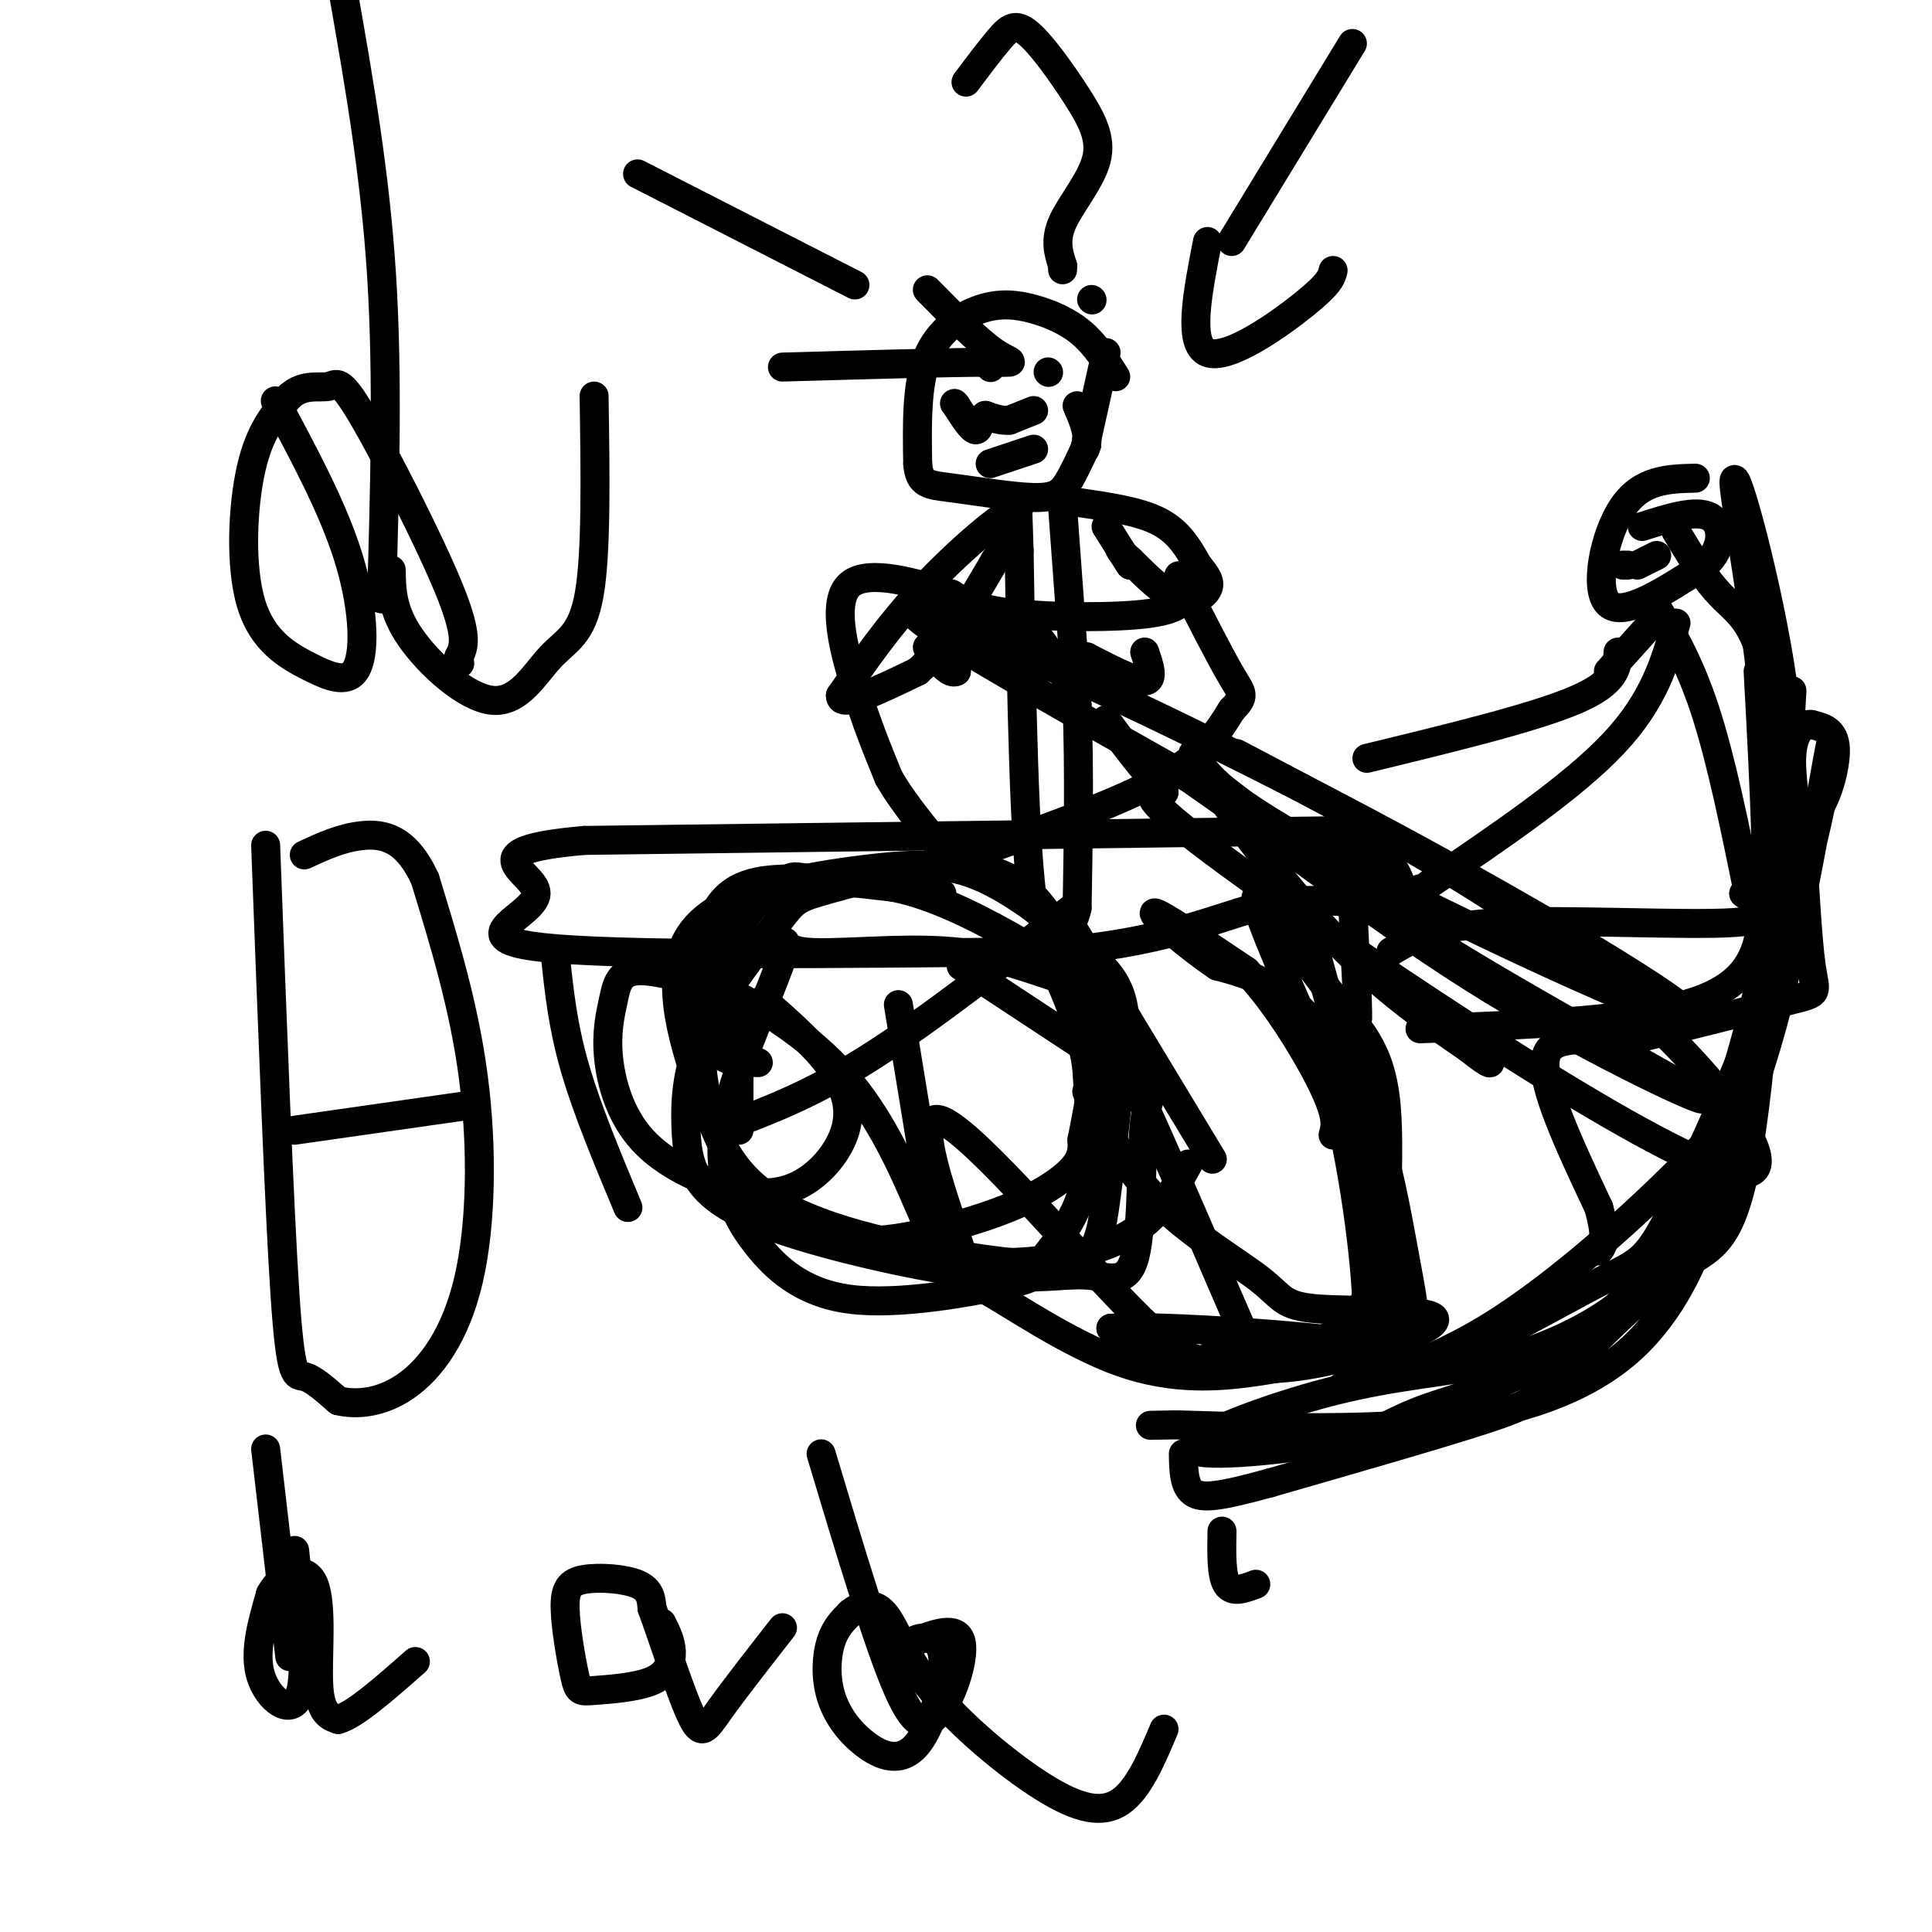 <svg viewBox='0 0 400 400' version='1.1' xmlns='http://www.w3.org/2000/svg' xmlns:xlink='http://www.w3.org/1999/xlink'><g fill='none' stroke='#000000' stroke-width='6' stroke-linecap='round' stroke-linejoin='round'><path d='M231,78c-2.075,-3.282 -4.150,-6.565 -7,-9c-2.850,-2.435 -6.475,-4.024 -10,-5c-3.525,-0.976 -6.949,-1.340 -11,0c-4.051,1.340 -8.729,4.383 -11,10c-2.271,5.617 -2.136,13.809 -2,22'/><path d='M190,96c0.344,4.392 2.206,4.373 7,5c4.794,0.627 12.522,1.900 17,2c4.478,0.100 5.708,-0.971 7,-3c1.292,-2.029 2.646,-5.014 4,-8'/><path d='M225,92c0.333,-2.667 -0.833,-5.333 -2,-8'/><path d='M217,77c0.000,0.000 0.100,0.100 0.1,0.1'/><path d='M205,76c0.000,0.000 0.100,0.100 0.1,0.1'/><path d='M214,85c0.000,0.000 -5.000,2.000 -5,2'/><path d='M209,87c-1.667,0.167 -3.333,-0.417 -5,-1'/><path d='M204,86c-1.044,0.733 -1.156,3.067 -2,3c-0.844,-0.067 -2.422,-2.533 -4,-5'/><path d='M198,84c-0.667,-0.833 -0.333,-0.417 0,0'/><path d='M214,93c0.000,0.000 -9.000,3.000 -9,3'/><path d='M229,73c0.000,0.000 -4.000,18.000 -4,18'/><path d='M225,91c-0.667,3.167 -0.333,2.083 0,1'/><path d='M220,105c0.000,0.000 3.000,41.000 3,41'/><path d='M223,146c0.500,13.833 0.250,27.917 0,42'/><path d='M223,188c-1.500,7.000 -5.250,3.500 -9,0'/><path d='M214,188c-2.000,-12.333 -2.500,-43.167 -3,-74'/><path d='M211,114c-0.500,-13.833 -0.250,-11.417 0,-9'/><path d='M211,105c-3.689,1.400 -12.911,9.400 -20,17c-7.089,7.600 -12.044,14.800 -17,22'/><path d='M174,144c-0.167,2.833 7.917,-1.083 16,-5'/><path d='M190,139c5.333,-4.667 10.667,-13.833 16,-23'/><path d='M206,116c2.833,-4.000 1.917,-2.500 1,-1'/><path d='M223,104c6.417,0.917 12.833,1.833 17,4c4.167,2.167 6.083,5.583 8,9'/><path d='M248,117c1.929,2.310 2.750,3.583 2,5c-0.750,1.417 -3.071,2.976 -6,2c-2.929,-0.976 -6.464,-4.488 -10,-8'/><path d='M234,116c-2.089,-1.822 -2.311,-2.378 -2,-2c0.311,0.378 1.156,1.689 2,3'/><path d='M234,117c-0.500,-0.833 -2.750,-4.417 -5,-8'/><path d='M246,122c-0.556,2.022 -1.111,4.044 -8,5c-6.889,0.956 -20.111,0.844 -28,0c-7.889,-0.844 -10.444,-2.422 -13,-4'/><path d='M197,123c-6.738,-2.095 -17.083,-5.333 -21,-2c-3.917,3.333 -1.405,13.238 1,21c2.405,7.762 4.702,13.381 7,19'/><path d='M184,161c3.536,6.161 8.876,12.064 11,15c2.124,2.936 1.033,2.906 9,0c7.967,-2.906 24.990,-8.687 35,-14c10.010,-5.313 13.005,-10.156 16,-15'/><path d='M255,147c2.933,-3.044 2.267,-3.156 0,-7c-2.267,-3.844 -6.133,-11.422 -10,-19'/><path d='M245,121c-1.667,-3.167 -0.833,-1.583 0,0'/><path d='M237,135c1.000,2.917 2.000,5.833 0,6c-2.000,0.167 -7.000,-2.417 -12,-5'/><path d='M225,136c-2.077,1.376 -1.268,7.317 -3,6c-1.732,-1.317 -6.005,-9.893 -8,-11c-1.995,-1.107 -1.713,5.255 -2,7c-0.287,1.745 -1.144,-1.128 -2,-4'/><path d='M210,134c-0.864,-2.893 -2.026,-8.126 -3,-7c-0.974,1.126 -1.762,8.611 -3,9c-1.238,0.389 -2.925,-6.317 -4,-7c-1.075,-0.683 -1.537,4.659 -2,10'/><path d='M198,139c-1.333,0.833 -3.667,-2.083 -6,-5'/><path d='M222,188c-15.083,11.750 -30.167,23.500 -42,31c-11.833,7.500 -20.417,10.750 -29,14'/><path d='M222,192c0.000,0.000 29.000,48.000 29,48'/><path d='M276,172c0.000,0.000 -155.000,2.000 -155,2'/><path d='M121,174c-24.964,2.155 -9.875,6.542 -10,11c-0.125,4.458 -15.464,8.988 0,11c15.464,2.012 61.732,1.506 108,1'/><path d='M219,197c25.458,-2.228 35.102,-8.298 45,-10c9.898,-1.702 20.049,0.965 24,0c3.951,-0.965 1.700,-5.561 0,-8c-1.700,-2.439 -2.850,-2.719 -4,-3'/><path d='M284,176c-1.556,-2.867 -3.444,-8.533 -4,-4c-0.556,4.533 0.222,19.267 1,34'/><path d='M281,206c0.167,6.333 0.083,5.167 0,4'/><path d='M351,99c-5.556,0.133 -11.111,0.267 -15,6c-3.889,5.733 -6.111,17.067 -3,20c3.111,2.933 11.556,-2.533 20,-8'/><path d='M353,117c3.956,-3.556 3.844,-8.444 1,-10c-2.844,-1.556 -8.422,0.222 -14,2'/><path d='M343,115c0.000,0.000 -4.000,2.000 -4,2'/><path d='M337,117c0.000,0.000 -1.000,0.000 -1,0'/><path d='M342,124c3.833,6.417 7.667,12.833 11,23c3.333,10.167 6.167,24.083 9,38'/><path d='M342,129c0.000,0.000 -9.000,10.000 -9,10'/><path d='M335,135c-0.167,3.167 -0.333,6.333 -9,10c-8.667,3.667 -25.833,7.833 -43,12'/><path d='M347,129c-2.250,8.000 -4.500,16.000 -13,25c-8.500,9.000 -23.250,19.000 -38,29'/><path d='M296,183c-6.667,5.000 -4.333,3.000 -2,1'/><path d='M361,185c3.978,2.667 7.956,5.333 -2,6c-9.956,0.667 -33.844,-0.667 -48,0c-14.156,0.667 -18.578,3.333 -23,6'/><path d='M365,187c-0.583,7.833 -1.167,15.667 -13,20c-11.833,4.333 -34.917,5.167 -58,6'/><path d='M371,143c-0.417,6.994 -0.833,13.988 0,19c0.833,5.012 2.917,8.042 5,6c2.083,-2.042 4.167,-9.155 4,-13c-0.167,-3.845 -2.583,-4.423 -5,-5'/><path d='M375,150c-1.756,-0.244 -3.644,1.644 -4,6c-0.356,4.356 0.822,11.178 2,18'/><path d='M373,174c0.619,8.345 1.167,20.208 2,26c0.833,5.792 1.952,5.512 -4,7c-5.952,1.488 -18.976,4.744 -32,8'/><path d='M339,215c-9.689,0.756 -17.911,-1.356 -19,4c-1.089,5.356 4.956,18.178 11,31'/><path d='M331,250c1.833,6.667 0.917,7.833 0,9'/><path d='M115,198c0.750,7.167 1.500,14.333 4,23c2.500,8.667 6.750,18.833 11,29'/><path d='M271,192c0.000,0.000 14.000,51.000 14,51'/><path d='M186,208c0.000,0.000 8.000,49.000 8,49'/><path d='M153,211c0.000,0.000 0.000,23.000 0,23'/><path d='M280,9c0.000,0.000 -25.000,41.000 -25,41'/><path d='M250,50c-2.089,10.667 -4.178,21.333 0,23c4.178,1.667 14.622,-5.667 20,-10c5.378,-4.333 5.689,-5.667 6,-7'/><path d='M132,36c0.000,0.000 45.000,23.000 45,23'/><path d='M192,60c5.200,5.289 10.400,10.578 14,13c3.600,2.422 5.600,1.978 -2,2c-7.600,0.022 -24.800,0.511 -42,1'/><path d='M200,17c2.535,-3.378 5.070,-6.756 7,-9c1.930,-2.244 3.255,-3.356 6,-1c2.745,2.356 6.911,8.178 10,13c3.089,4.822 5.101,8.644 4,13c-1.101,4.356 -5.315,9.244 -7,13c-1.685,3.756 -0.843,6.378 0,9'/><path d='M220,55c0.000,1.500 0.000,0.750 0,0'/><path d='M226,62c0.000,0.000 0.100,0.100 0.1,0.1'/><path d='M57,83c5.904,10.972 11.808,21.944 15,32c3.192,10.056 3.673,19.194 2,23c-1.673,3.806 -5.500,2.278 -10,0c-4.500,-2.278 -9.673,-5.306 -12,-13c-2.327,-7.694 -1.808,-20.056 0,-28c1.808,-7.944 4.904,-11.472 8,-15'/><path d='M60,82c2.906,-2.608 6.171,-1.627 8,-2c1.829,-0.373 2.223,-2.100 7,6c4.777,8.100 13.936,26.029 18,36c4.064,9.971 3.032,11.986 2,14'/><path d='M95,136c0.333,2.333 0.167,1.167 0,0'/><path d='M79,124c0.667,-23.000 1.333,-46.000 0,-67c-1.333,-21.000 -4.667,-40.000 -8,-59'/><path d='M81,118c0.067,4.211 0.134,8.421 4,14c3.866,5.579 11.531,12.526 17,13c5.469,0.474 8.742,-5.526 12,-9c3.258,-3.474 6.502,-4.421 8,-13c1.498,-8.579 1.249,-24.789 1,-41'/><path d='M61,321c1.356,12.733 2.711,25.467 1,30c-1.711,4.533 -6.489,0.867 -8,-4c-1.511,-4.867 0.244,-10.933 2,-17'/><path d='M56,330c2.333,-4.250 7.167,-6.375 9,-2c1.833,4.375 0.667,15.250 1,21c0.333,5.750 2.167,6.375 4,7'/><path d='M70,356c3.333,-0.833 9.667,-6.417 16,-12'/><path d='M60,343c0.000,0.000 -5.000,-43.000 -5,-43'/><path d='M137,336c0.962,1.914 1.923,3.829 2,6c0.077,2.171 -0.731,4.599 -4,6c-3.269,1.401 -8.999,1.777 -12,2c-3.001,0.223 -3.274,0.295 -4,-3c-0.726,-3.295 -1.906,-9.955 -2,-14c-0.094,-4.045 0.898,-5.474 4,-6c3.102,-0.526 8.315,-0.150 11,1c2.685,1.150 2.843,3.075 3,5'/><path d='M135,333c2.071,5.607 5.750,17.125 8,22c2.250,4.875 3.071,3.107 6,-1c2.929,-4.107 7.964,-10.554 13,-17'/><path d='M170,301c6.000,20.000 12.000,40.000 16,49c4.000,9.000 6.000,7.000 8,5'/><path d='M194,355c2.800,-2.556 5.800,-11.444 5,-15c-0.800,-3.556 -5.400,-1.778 -10,0'/><path d='M189,340c-0.034,-0.668 4.881,-2.337 6,2c1.119,4.337 -1.559,14.682 -5,19c-3.441,4.318 -7.644,2.611 -11,0c-3.356,-2.611 -5.865,-6.126 -7,-10c-1.135,-3.874 -0.896,-8.107 0,-11c0.896,-2.893 2.448,-4.447 4,-6'/><path d='M176,334c1.910,-1.600 4.686,-2.600 7,0c2.314,2.600 4.167,8.800 10,16c5.833,7.200 15.647,15.400 23,20c7.353,4.600 12.244,5.600 16,3c3.756,-2.600 6.378,-8.800 9,-15'/><path d='M253,317c-0.083,4.583 -0.167,9.167 1,11c1.167,1.833 3.583,0.917 6,0'/><path d='M55,175c1.400,37.489 2.800,74.978 4,93c1.200,18.022 2.200,16.578 4,17c1.800,0.422 4.400,2.711 7,5'/><path d='M70,290c3.514,0.888 8.797,0.609 14,-3c5.203,-3.609 10.324,-10.549 13,-22c2.676,-11.451 2.907,-27.415 1,-42c-1.907,-14.585 -5.954,-27.793 -10,-41'/><path d='M88,182c-3.911,-8.556 -8.689,-9.444 -13,-9c-4.311,0.444 -8.156,2.222 -12,4'/><path d='M96,229c0.000,0.000 -35.000,5.000 -35,5'/><path d='M158,207c5.391,4.757 10.782,9.514 14,14c3.218,4.486 4.262,8.701 3,13c-1.262,4.299 -4.829,8.684 -9,11c-4.171,2.316 -8.944,2.564 -15,1c-6.056,-1.564 -13.393,-4.941 -18,-10c-4.607,-5.059 -6.482,-11.799 -7,-17c-0.518,-5.201 0.322,-8.862 1,-12c0.678,-3.138 1.194,-5.754 5,-6c3.806,-0.246 10.903,1.877 18,4'/><path d='M150,205c7.621,3.316 17.672,9.607 25,18c7.328,8.393 11.933,18.889 15,26c3.067,7.111 4.595,10.838 12,12c7.405,1.162 20.687,-0.239 29,-4c8.313,-3.761 11.656,-9.880 15,-16'/><path d='M347,110c3.019,5.050 6.038,10.101 10,14c3.962,3.899 8.868,6.647 10,29c1.132,22.353 -1.509,64.310 -5,85c-3.491,20.690 -7.833,20.113 -15,25c-7.167,4.887 -17.160,15.239 -23,21c-5.840,5.761 -7.526,6.932 -17,10c-9.474,3.068 -26.737,8.034 -44,13'/><path d='M263,307c-10.311,2.822 -14.089,3.378 -16,2c-1.911,-1.378 -1.956,-4.689 -2,-8'/><path d='M256,156c28.232,14.845 56.464,29.690 79,49c22.536,19.310 39.375,43.083 21,37c-18.375,-6.083 -71.964,-42.024 -97,-60c-25.036,-17.976 -21.518,-17.988 -18,-18'/><path d='M241,164c-5.000,-5.500 -8.500,-10.250 -12,-15'/><path d='M247,156c2.907,4.563 5.815,9.126 30,22c24.185,12.874 69.648,34.059 73,33c3.352,-1.059 -35.405,-24.362 -75,-45c-39.595,-20.638 -80.027,-38.611 -85,-39c-4.973,-0.389 25.514,16.805 56,34'/><path d='M246,161c19.479,13.435 40.177,30.023 63,44c22.823,13.977 47.770,25.342 43,22c-4.770,-3.342 -39.258,-21.391 -63,-37c-23.742,-15.609 -36.738,-28.779 -37,-27c-0.262,1.779 12.211,18.508 23,30c10.789,11.492 19.895,17.746 29,24'/><path d='M304,217c5.500,4.333 4.750,3.167 4,2'/><path d='M364,139c1.307,24.116 2.615,48.232 1,64c-1.615,15.768 -6.151,23.189 -8,27c-1.849,3.811 -1.011,4.011 -9,12c-7.989,7.989 -24.805,23.766 -40,33c-15.195,9.234 -28.770,11.924 -30,12c-1.230,0.076 9.885,-2.462 21,-5'/><path d='M299,282c10.159,-4.400 25.057,-12.902 33,-17c7.943,-4.098 8.931,-3.794 15,-16c6.069,-12.206 17.220,-36.923 24,-59c6.780,-22.077 9.188,-41.516 8,-36c-1.188,5.516 -5.974,35.985 -12,58c-6.026,22.015 -13.293,35.576 -19,44c-5.707,8.424 -9.853,11.712 -14,15'/><path d='M334,271c-6.422,4.647 -15.475,8.763 -25,11c-9.525,2.237 -19.520,2.594 -33,6c-13.480,3.406 -30.443,9.859 -29,12c1.443,2.141 21.293,-0.031 31,-2c9.707,-1.969 9.272,-3.734 19,-7c9.728,-3.266 29.619,-8.033 44,-28c14.381,-19.967 23.252,-55.133 27,-78c3.748,-22.867 2.374,-33.433 1,-44'/><path d='M369,141c-2.766,-19.579 -10.180,-46.527 -10,-41c0.180,5.527 7.954,43.527 8,75c0.046,31.473 -7.637,56.417 -11,68c-3.363,11.583 -2.407,9.806 -4,14c-1.593,4.194 -5.737,14.360 -14,22c-8.263,7.640 -20.647,12.754 -37,15c-16.353,2.246 -36.677,1.623 -57,1'/><path d='M244,295c-9.667,0.167 -5.333,0.083 -1,0'/><path d='M199,200c14.447,9.522 28.894,19.045 35,23c6.106,3.955 3.870,2.344 3,9c-0.870,6.656 -0.376,21.581 -2,28c-1.624,6.419 -5.367,4.334 -10,4c-4.633,-0.334 -10.155,1.083 -21,0c-10.845,-1.083 -27.014,-4.665 -38,-8c-10.986,-3.335 -16.788,-6.424 -20,-10c-3.212,-3.576 -3.835,-7.638 -4,-13c-0.165,-5.362 0.127,-12.025 4,-20c3.873,-7.975 11.327,-17.261 15,-22c3.673,-4.739 3.566,-4.930 11,-7c7.434,-2.070 22.410,-6.020 32,-4c9.590,2.020 13.795,10.010 18,18'/><path d='M222,198c9.818,18.158 25.363,54.553 32,70c6.637,15.447 4.365,9.945 10,10c5.635,0.055 19.179,5.667 25,4c5.821,-1.667 3.921,-10.612 2,-21c-1.921,-10.388 -3.863,-22.220 -8,-32c-4.137,-9.780 -10.468,-17.509 -16,-22c-5.532,-4.491 -10.266,-5.746 -15,-7'/><path d='M252,200c-6.067,-4.067 -13.733,-10.733 -13,-11c0.733,-0.267 9.867,5.867 19,12'/><path d='M258,201c6.422,6.756 12.978,17.644 16,24c3.022,6.356 2.511,8.178 2,10'/><path d='M195,185c-10.875,-1.428 -21.750,-2.856 -30,-3c-8.250,-0.144 -13.876,0.997 -17,7c-3.124,6.003 -3.747,16.868 -3,28c0.747,11.132 2.863,22.530 13,30c10.137,7.470 28.294,11.013 41,13c12.706,1.987 19.959,2.420 24,1c4.041,-1.420 4.869,-4.691 6,-13c1.131,-8.309 2.566,-21.654 4,-35'/><path d='M233,213c-0.175,-8.184 -2.614,-11.142 -8,-16c-5.386,-4.858 -13.720,-11.614 -21,-15c-7.280,-3.386 -13.507,-3.401 -25,-2c-11.493,1.401 -28.254,4.218 -35,12c-6.746,7.782 -3.479,20.528 0,31c3.479,10.472 7.171,18.669 12,24c4.829,5.331 10.797,7.796 16,9c5.203,1.204 9.642,1.147 16,0c6.358,-1.147 14.635,-3.386 21,-6c6.365,-2.614 10.819,-5.604 13,-8c2.181,-2.396 2.091,-4.198 2,-6'/><path d='M224,236c1.384,-6.784 3.843,-20.744 4,-27c0.157,-6.256 -1.988,-4.810 -7,-6c-5.012,-1.190 -12.890,-5.017 -24,-6c-11.110,-0.983 -25.452,0.879 -31,0c-5.548,-0.879 -2.301,-4.500 -4,1c-1.699,5.500 -8.344,20.122 -11,30c-2.656,9.878 -1.323,15.013 0,19c1.323,3.987 2.636,6.825 6,11c3.364,4.175 8.780,9.685 19,11c10.220,1.315 25.245,-1.565 32,-3c6.755,-1.435 5.242,-1.425 7,-4c1.758,-2.575 6.788,-7.736 9,-15c2.212,-7.264 1.606,-16.632 1,-26'/><path d='M225,221c-1.128,-8.129 -4.447,-15.450 -6,-19c-1.553,-3.550 -1.341,-3.328 -6,-6c-4.659,-2.672 -14.189,-8.239 -23,-11c-8.811,-2.761 -16.904,-2.715 -21,-3c-4.096,-0.285 -4.197,-0.899 -6,0c-1.803,0.899 -5.308,3.313 -8,7c-2.692,3.687 -4.571,8.646 -6,14c-1.429,5.354 -2.408,11.101 -1,14c1.408,2.899 5.204,2.949 9,3'/><path d='M225,226c4.092,8.094 8.184,16.187 15,23c6.816,6.813 16.356,12.345 21,16c4.644,3.655 4.391,5.432 12,6c7.609,0.568 23.081,-0.075 24,2c0.919,2.075 -12.714,6.866 -23,9c-10.286,2.134 -17.225,1.610 -24,0c-6.775,-1.610 -13.388,-4.305 -20,-7'/><path d='M230,275c7.837,-0.665 37.431,1.173 50,3c12.569,1.827 8.114,3.641 7,-6c-1.114,-9.641 1.114,-30.739 0,-43c-1.114,-12.261 -5.569,-15.686 -12,-24c-6.431,-8.314 -14.837,-21.518 -15,-19c-0.163,2.518 7.919,20.759 16,39'/><path d='M276,225c4.238,15.885 6.833,36.096 7,46c0.167,9.904 -2.095,9.500 -6,10c-3.905,0.500 -9.453,1.906 -17,3c-7.547,1.094 -17.094,1.878 -28,-2c-10.906,-3.878 -23.171,-12.418 -28,-15c-4.829,-2.582 -2.222,0.792 -5,-8c-2.778,-8.792 -10.940,-29.752 -4,-27c6.940,2.752 28.983,29.215 41,41c12.017,11.785 14.009,8.893 16,6'/><path d='M252,279c5.517,0.797 11.310,-0.209 17,-1c5.690,-0.791 11.278,-1.367 14,-10c2.722,-8.633 2.579,-25.324 2,-36c-0.579,-10.676 -1.594,-15.336 -3,-16c-1.406,-0.664 -3.203,2.668 -5,6'/></g>
</svg>